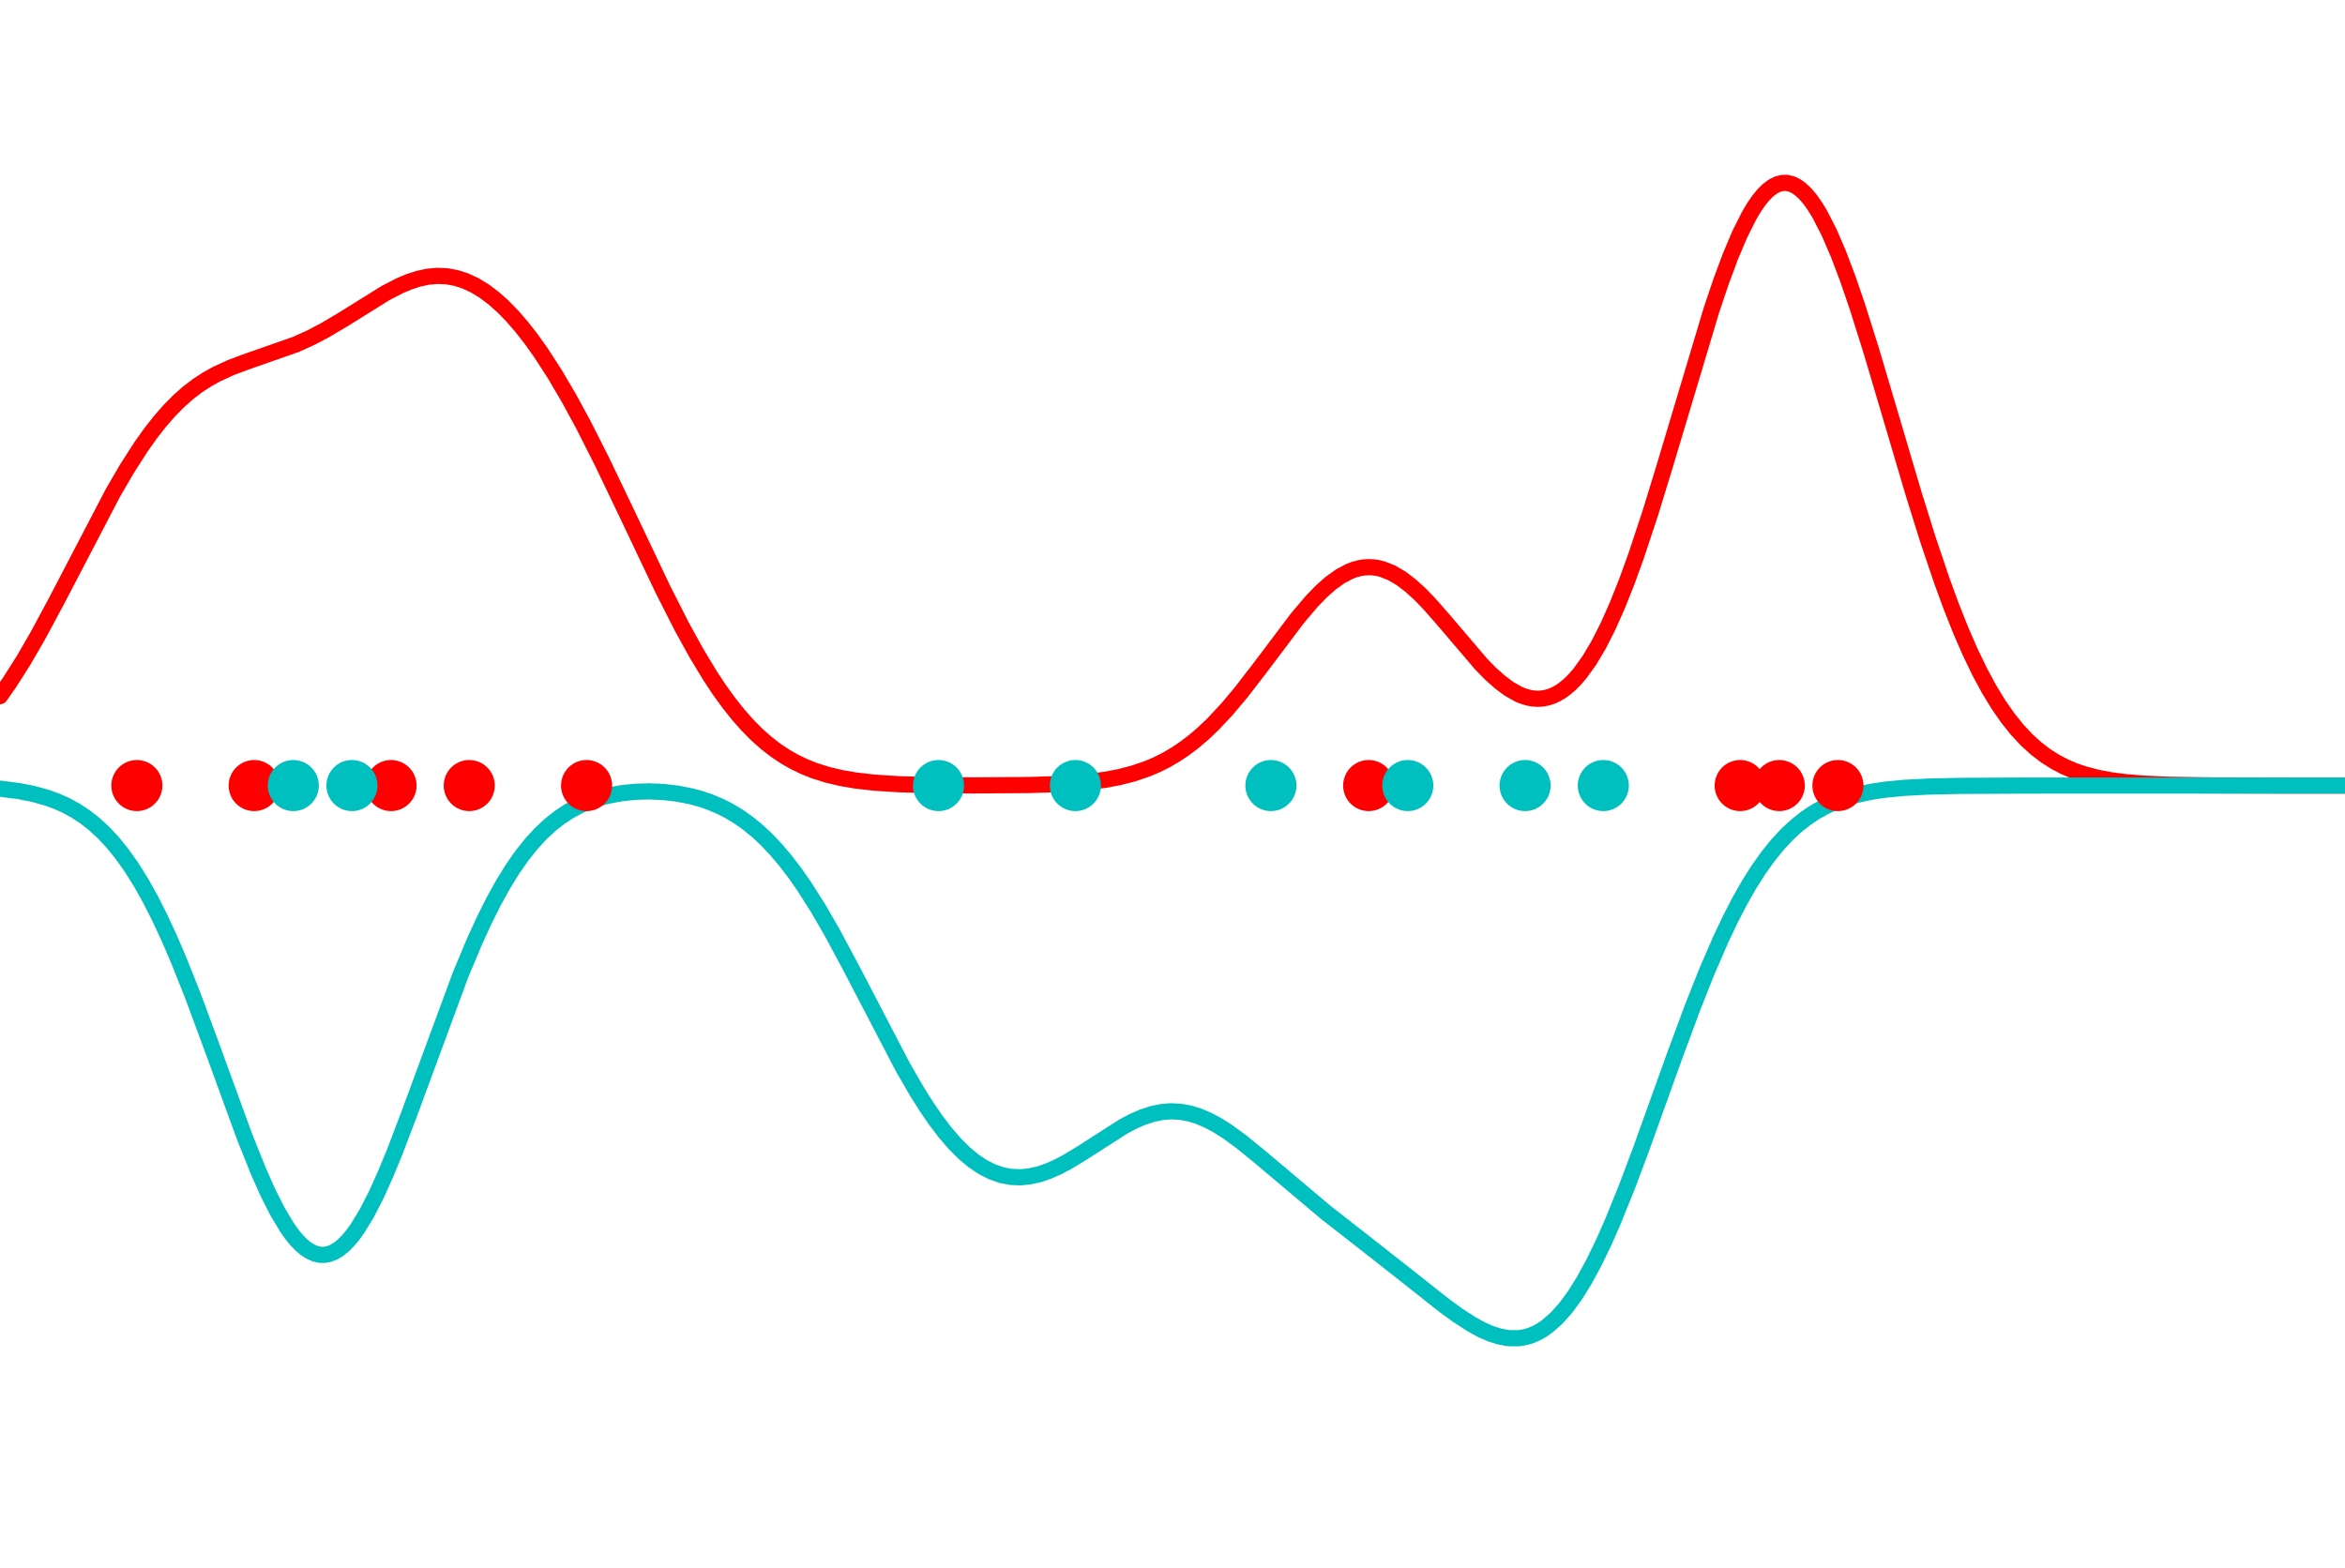 <?xml version="1.0" encoding="utf-8" standalone="no"?>
<!DOCTYPE svg PUBLIC "-//W3C//DTD SVG 1.1//EN"
  "http://www.w3.org/Graphics/SVG/1.1/DTD/svg11.dtd">
<!-- Created with matplotlib (http://matplotlib.org/) -->
<svg height="388pt" version="1.1" viewBox="0 0 580 388" width="580pt" xmlns="http://www.w3.org/2000/svg" xmlns:xlink="http://www.w3.org/1999/xlink">
 <defs>
  <style type="text/css">
*{stroke-linecap:butt;stroke-linejoin:round;}
  </style>
 </defs>
 <g id="figure_1">
  <g id="patch_1">
   <path d="M 0 388.674 
L 580.32 388.674 
L 580.32 0 
L 0 0 
z
" style="fill:none;"/>
  </g>
  <g id="axes_1">
   <g id="patch_2">
    <path d="M 0 388.674 
L 580.32 388.674 
L 580.32 0 
L 0 0 
z
" style="fill:none;"/>
   </g>
   <g id="matplotlib.axis_1"/>
   <g id="matplotlib.axis_2"/>
   <g id="line2d_1">
    <path clip-path="url(#p998fb7f955)" d="M 0 172.22 
L 2.326 168.886 
L 5.815 163.391 
L 9.304 157.371 
L 13.956 148.719 
L 27.911 121.962 
L 31.4 115.962 
L 34.889 110.519 
L 37.215 107.244 
L 39.541 104.271 
L 41.867 101.607 
L 44.193 99.251 
L 46.519 97.193 
L 48.845 95.413 
L 51.171 93.889 
L 53.496 92.588 
L 56.985 90.979 
L 60.474 89.66 
L 73.267 85.171 
L 76.756 83.591 
L 80.245 81.77 
L 84.897 79.015 
L 95.363 72.495 
L 98.852 70.688 
L 101.178 69.709 
L 103.504 68.955 
L 105.83 68.459 
L 108.156 68.249 
L 110.482 68.346 
L 112.808 68.766 
L 115.134 69.517 
L 117.46 70.605 
L 119.785 72.027 
L 122.111 73.78 
L 124.437 75.856 
L 126.763 78.245 
L 129.089 80.938 
L 131.415 83.922 
L 133.741 87.186 
L 137.23 92.575 
L 140.719 98.51 
L 144.208 104.932 
L 148.86 114.116 
L 154.674 126.261 
L 163.978 145.847 
L 168.63 155.008 
L 172.119 161.354 
L 175.608 167.14 
L 177.934 170.653 
L 180.26 173.875 
L 182.586 176.8 
L 184.912 179.43 
L 187.238 181.771 
L 189.563 183.832 
L 191.889 185.63 
L 194.215 187.182 
L 196.541 188.508 
L 198.867 189.629 
L 201.193 190.568 
L 204.682 191.681 
L 208.171 192.503 
L 211.66 193.096 
L 216.312 193.622 
L 222.126 193.996 
L 229.104 194.205 
L 240.734 194.3 
L 254.69 194.203 
L 262.83 193.934 
L 268.645 193.507 
L 273.297 192.917 
L 276.786 192.263 
L 280.275 191.37 
L 283.764 190.181 
L 286.09 189.193 
L 288.416 188.029 
L 290.741 186.674 
L 293.067 185.112 
L 295.393 183.335 
L 297.719 181.336 
L 300.045 179.115 
L 303.534 175.385 
L 307.023 171.227 
L 311.675 165.189 
L 320.979 152.842 
L 324.467 148.738 
L 326.793 146.337 
L 329.119 144.274 
L 331.445 142.602 
L 333.771 141.364 
L 334.934 140.918 
L 336.097 140.592 
L 337.26 140.389 
L 338.423 140.308 
L 339.586 140.35 
L 340.749 140.515 
L 341.912 140.801 
L 344.238 141.726 
L 346.564 143.095 
L 348.89 144.866 
L 351.216 146.983 
L 353.542 149.385 
L 357.031 153.361 
L 366.334 164.282 
L 368.66 166.655 
L 370.986 168.736 
L 373.312 170.457 
L 375.638 171.757 
L 376.801 172.231 
L 377.964 172.579 
L 379.127 172.795 
L 380.29 172.873 
L 381.453 172.808 
L 382.616 172.595 
L 383.779 172.229 
L 384.942 171.706 
L 386.105 171.023 
L 387.268 170.176 
L 388.431 169.163 
L 389.594 167.981 
L 390.757 166.629 
L 393.082 163.409 
L 395.408 159.503 
L 397.734 154.92 
L 400.06 149.683 
L 402.386 143.828 
L 404.712 137.406 
L 408.201 126.858 
L 411.69 115.478 
L 423.32 76.648 
L 425.646 69.754 
L 427.971 63.485 
L 430.297 57.973 
L 432.623 53.337 
L 433.786 51.379 
L 434.949 49.677 
L 436.112 48.239 
L 437.275 47.075 
L 438.438 46.189 
L 439.601 45.588 
L 440.764 45.273 
L 441.927 45.248 
L 443.09 45.51 
L 444.253 46.06 
L 445.416 46.894 
L 446.579 48.005 
L 447.742 49.389 
L 448.905 51.036 
L 450.068 52.938 
L 452.394 57.462 
L 454.72 62.859 
L 457.046 69.014 
L 459.372 75.801 
L 462.86 86.867 
L 467.512 102.559 
L 473.327 122.224 
L 476.816 133.389 
L 480.305 143.734 
L 482.631 150.077 
L 484.957 155.933 
L 487.283 161.281 
L 489.609 166.112 
L 491.935 170.432 
L 494.261 174.255 
L 496.586 177.604 
L 498.912 180.509 
L 501.238 183.004 
L 503.564 185.125 
L 505.89 186.912 
L 508.216 188.402 
L 510.542 189.633 
L 512.868 190.64 
L 515.194 191.456 
L 518.683 192.386 
L 522.172 193.042 
L 525.661 193.493 
L 530.312 193.875 
L 536.127 194.13 
L 545.431 194.286 
L 566.364 194.336 
L 580.32 194.337 
L 580.32 194.337 
" style="fill:none;stroke:#ff0000;stroke-linecap:round;stroke-width:4;"/>
   </g>
   <g id="line2d_2">
    <path clip-path="url(#p998fb7f955)" d="M 0 195.105 
L 4.652 195.699 
L 8.141 196.383 
L 11.63 197.35 
L 13.956 198.193 
L 16.282 199.23 
L 18.607 200.491 
L 20.933 202.009 
L 23.259 203.819 
L 25.585 205.954 
L 27.911 208.447 
L 30.237 211.326 
L 32.563 214.616 
L 34.889 218.334 
L 37.215 222.49 
L 39.541 227.083 
L 41.867 232.098 
L 44.193 237.51 
L 47.682 246.276 
L 52.333 258.837 
L 60.474 281.158 
L 63.963 289.866 
L 66.289 295.082 
L 68.615 299.689 
L 70.941 303.581 
L 72.104 305.23 
L 73.267 306.666 
L 74.43 307.882 
L 75.593 308.869 
L 76.756 309.622 
L 77.919 310.136 
L 79.082 310.407 
L 80.245 310.435 
L 81.408 310.218 
L 82.571 309.758 
L 83.734 309.059 
L 84.897 308.124 
L 86.059 306.959 
L 87.222 305.572 
L 88.385 303.97 
L 90.711 300.164 
L 93.037 295.633 
L 95.363 290.48 
L 97.689 284.821 
L 101.178 275.652 
L 113.971 241.004 
L 117.46 232.689 
L 119.785 227.628 
L 122.111 222.987 
L 124.437 218.783 
L 126.763 215.017 
L 129.089 211.682 
L 131.415 208.761 
L 133.741 206.232 
L 136.067 204.065 
L 138.393 202.231 
L 140.719 200.696 
L 143.045 199.429 
L 145.371 198.397 
L 147.697 197.573 
L 150.023 196.93 
L 153.512 196.258 
L 157 195.887 
L 160.489 195.78 
L 163.978 195.922 
L 167.467 196.321 
L 170.956 197.002 
L 173.282 197.634 
L 175.608 198.428 
L 177.934 199.401 
L 180.26 200.574 
L 182.586 201.967 
L 184.912 203.599 
L 187.238 205.49 
L 189.563 207.655 
L 191.889 210.105 
L 194.215 212.848 
L 196.541 215.884 
L 198.867 219.208 
L 202.356 224.703 
L 205.845 230.735 
L 210.497 239.412 
L 223.289 263.974 
L 226.778 270.003 
L 229.104 273.7 
L 231.43 277.094 
L 233.756 280.155 
L 236.082 282.861 
L 238.408 285.194 
L 240.734 287.146 
L 243.06 288.712 
L 245.386 289.896 
L 247.712 290.704 
L 250.038 291.15 
L 252.364 291.249 
L 254.69 291.023 
L 257.015 290.497 
L 259.341 289.7 
L 261.667 288.669 
L 263.993 287.44 
L 267.482 285.326 
L 277.949 278.624 
L 280.275 277.403 
L 282.601 276.387 
L 284.927 275.616 
L 287.253 275.12 
L 289.579 274.923 
L 291.904 275.035 
L 294.23 275.456 
L 296.556 276.178 
L 298.882 277.18 
L 301.208 278.434 
L 303.534 279.909 
L 307.023 282.448 
L 311.675 286.241 
L 327.956 299.964 
L 337.26 307.23 
L 347.727 315.456 
L 357.031 322.818 
L 360.519 325.366 
L 364.008 327.626 
L 366.334 328.901 
L 368.66 329.932 
L 370.986 330.67 
L 373.312 331.06 
L 375.638 331.052 
L 376.801 330.883 
L 377.964 330.597 
L 379.127 330.187 
L 380.29 329.65 
L 381.453 328.981 
L 382.616 328.176 
L 384.942 326.147 
L 387.268 323.546 
L 389.594 320.368 
L 391.92 316.623 
L 394.245 312.332 
L 396.571 307.531 
L 398.897 302.27 
L 402.386 293.647 
L 405.875 284.366 
L 414.016 261.695 
L 418.668 249.146 
L 422.157 240.362 
L 425.646 232.311 
L 427.971 227.412 
L 430.297 222.915 
L 432.623 218.828 
L 434.949 215.155 
L 437.275 211.887 
L 439.601 209.009 
L 441.927 206.501 
L 444.253 204.336 
L 446.579 202.487 
L 448.905 200.923 
L 451.231 199.614 
L 453.557 198.529 
L 455.883 197.638 
L 459.372 196.606 
L 462.86 195.866 
L 466.349 195.347 
L 471.001 194.901 
L 476.816 194.595 
L 484.957 194.416 
L 501.238 194.342 
L 580.32 194.337 
L 580.32 194.337 
" style="fill:none;stroke:#00bfbf;stroke-linecap:round;stroke-width:4;"/>
   </g>
   <g id="patch_3">
    <path d="M 0 388.674 
L 0 0 
" style="fill:none;"/>
   </g>
   <g id="patch_4">
    <path d="M 580.32 388.674 
L 580.32 0 
" style="fill:none;"/>
   </g>
   <g id="patch_5">
    <path d="M 0 388.674 
L 580.32 388.674 
" style="fill:none;"/>
   </g>
   <g id="patch_6">
    <path d="M 0 0 
L 580.32 0 
" style="fill:none;"/>
   </g>
   <g id="PathCollection_1">
    <defs>
     <path d="M 0 6.124 
C 1.624 6.124 3.182 5.478 4.33 4.33 
C 5.478 3.182 6.124 1.624 6.124 0 
C 6.124 -1.624 5.478 -3.182 4.33 -4.33 
C 3.182 -5.478 1.624 -6.124 0 -6.124 
C -1.624 -6.124 -3.182 -5.478 -4.33 -4.33 
C -5.478 -3.182 -6.124 -1.624 -6.124 0 
C -6.124 1.624 -5.478 3.182 -4.33 4.33 
C -3.182 5.478 -1.624 6.124 0 6.124 
z
" id="mc566519852" style="stroke:#ff0000;stroke-width:0.39;"/>
    </defs>
    <g clip-path="url(#p998fb7f955)">
     <use style="fill:#ff0000;stroke:#ff0000;stroke-width:0.39;" x="33.852" xlink:href="#mc566519852" y="194.337"/>
     <use style="fill:#ff0000;stroke:#ff0000;stroke-width:0.39;" x="62.868" xlink:href="#mc566519852" y="194.337"/>
     <use style="fill:#ff0000;stroke:#ff0000;stroke-width:0.39;" x="96.72" xlink:href="#mc566519852" y="194.337"/>
     <use style="fill:#ff0000;stroke:#ff0000;stroke-width:0.39;" x="116.064" xlink:href="#mc566519852" y="194.337"/>
     <use style="fill:#ff0000;stroke:#ff0000;stroke-width:0.39;" x="145.08" xlink:href="#mc566519852" y="194.337"/>
     <use style="fill:#ff0000;stroke:#ff0000;stroke-width:0.39;" x="338.52" xlink:href="#mc566519852" y="194.337"/>
     <use style="fill:#ff0000;stroke:#ff0000;stroke-width:0.39;" x="430.404" xlink:href="#mc566519852" y="194.337"/>
     <use style="fill:#ff0000;stroke:#ff0000;stroke-width:0.39;" x="440.076" xlink:href="#mc566519852" y="194.337"/>
     <use style="fill:#ff0000;stroke:#ff0000;stroke-width:0.39;" x="454.584" xlink:href="#mc566519852" y="194.337"/>
    </g>
   </g>
   <g id="PathCollection_2">
    <defs>
     <path d="M 0 6.124 
C 1.624 6.124 3.182 5.478 4.33 4.33 
C 5.478 3.182 6.124 1.624 6.124 0 
C 6.124 -1.624 5.478 -3.182 4.33 -4.33 
C 3.182 -5.478 1.624 -6.124 0 -6.124 
C -1.624 -6.124 -3.182 -5.478 -4.33 -4.33 
C -5.478 -3.182 -6.124 -1.624 -6.124 0 
C -6.124 1.624 -5.478 3.182 -4.33 4.33 
C -3.182 5.478 -1.624 6.124 0 6.124 
z
" id="mad5311d463" style="stroke:#00bfbf;stroke-width:0.39;"/>
    </defs>
    <g clip-path="url(#p998fb7f955)">
     <use style="fill:#00bfbf;stroke:#00bfbf;stroke-width:0.39;" x="72.54" xlink:href="#mad5311d463" y="194.337"/>
     <use style="fill:#00bfbf;stroke:#00bfbf;stroke-width:0.39;" x="87.048" xlink:href="#mad5311d463" y="194.337"/>
     <use style="fill:#00bfbf;stroke:#00bfbf;stroke-width:0.39;" x="232.128" xlink:href="#mad5311d463" y="194.337"/>
     <use style="fill:#00bfbf;stroke:#00bfbf;stroke-width:0.39;" x="265.98" xlink:href="#mad5311d463" y="194.337"/>
     <use style="fill:#00bfbf;stroke:#00bfbf;stroke-width:0.39;" x="314.34" xlink:href="#mad5311d463" y="194.337"/>
     <use style="fill:#00bfbf;stroke:#00bfbf;stroke-width:0.39;" x="348.192" xlink:href="#mad5311d463" y="194.337"/>
     <use style="fill:#00bfbf;stroke:#00bfbf;stroke-width:0.39;" x="377.208" xlink:href="#mad5311d463" y="194.337"/>
     <use style="fill:#00bfbf;stroke:#00bfbf;stroke-width:0.39;" x="396.552" xlink:href="#mad5311d463" y="194.337"/>
    </g>
   </g>
  </g>
 </g>
 <defs>
  <clipPath id="p998fb7f955">
   <rect height="388.674" width="580.32" x="0" y="0"/>
  </clipPath>
 </defs>
</svg>
